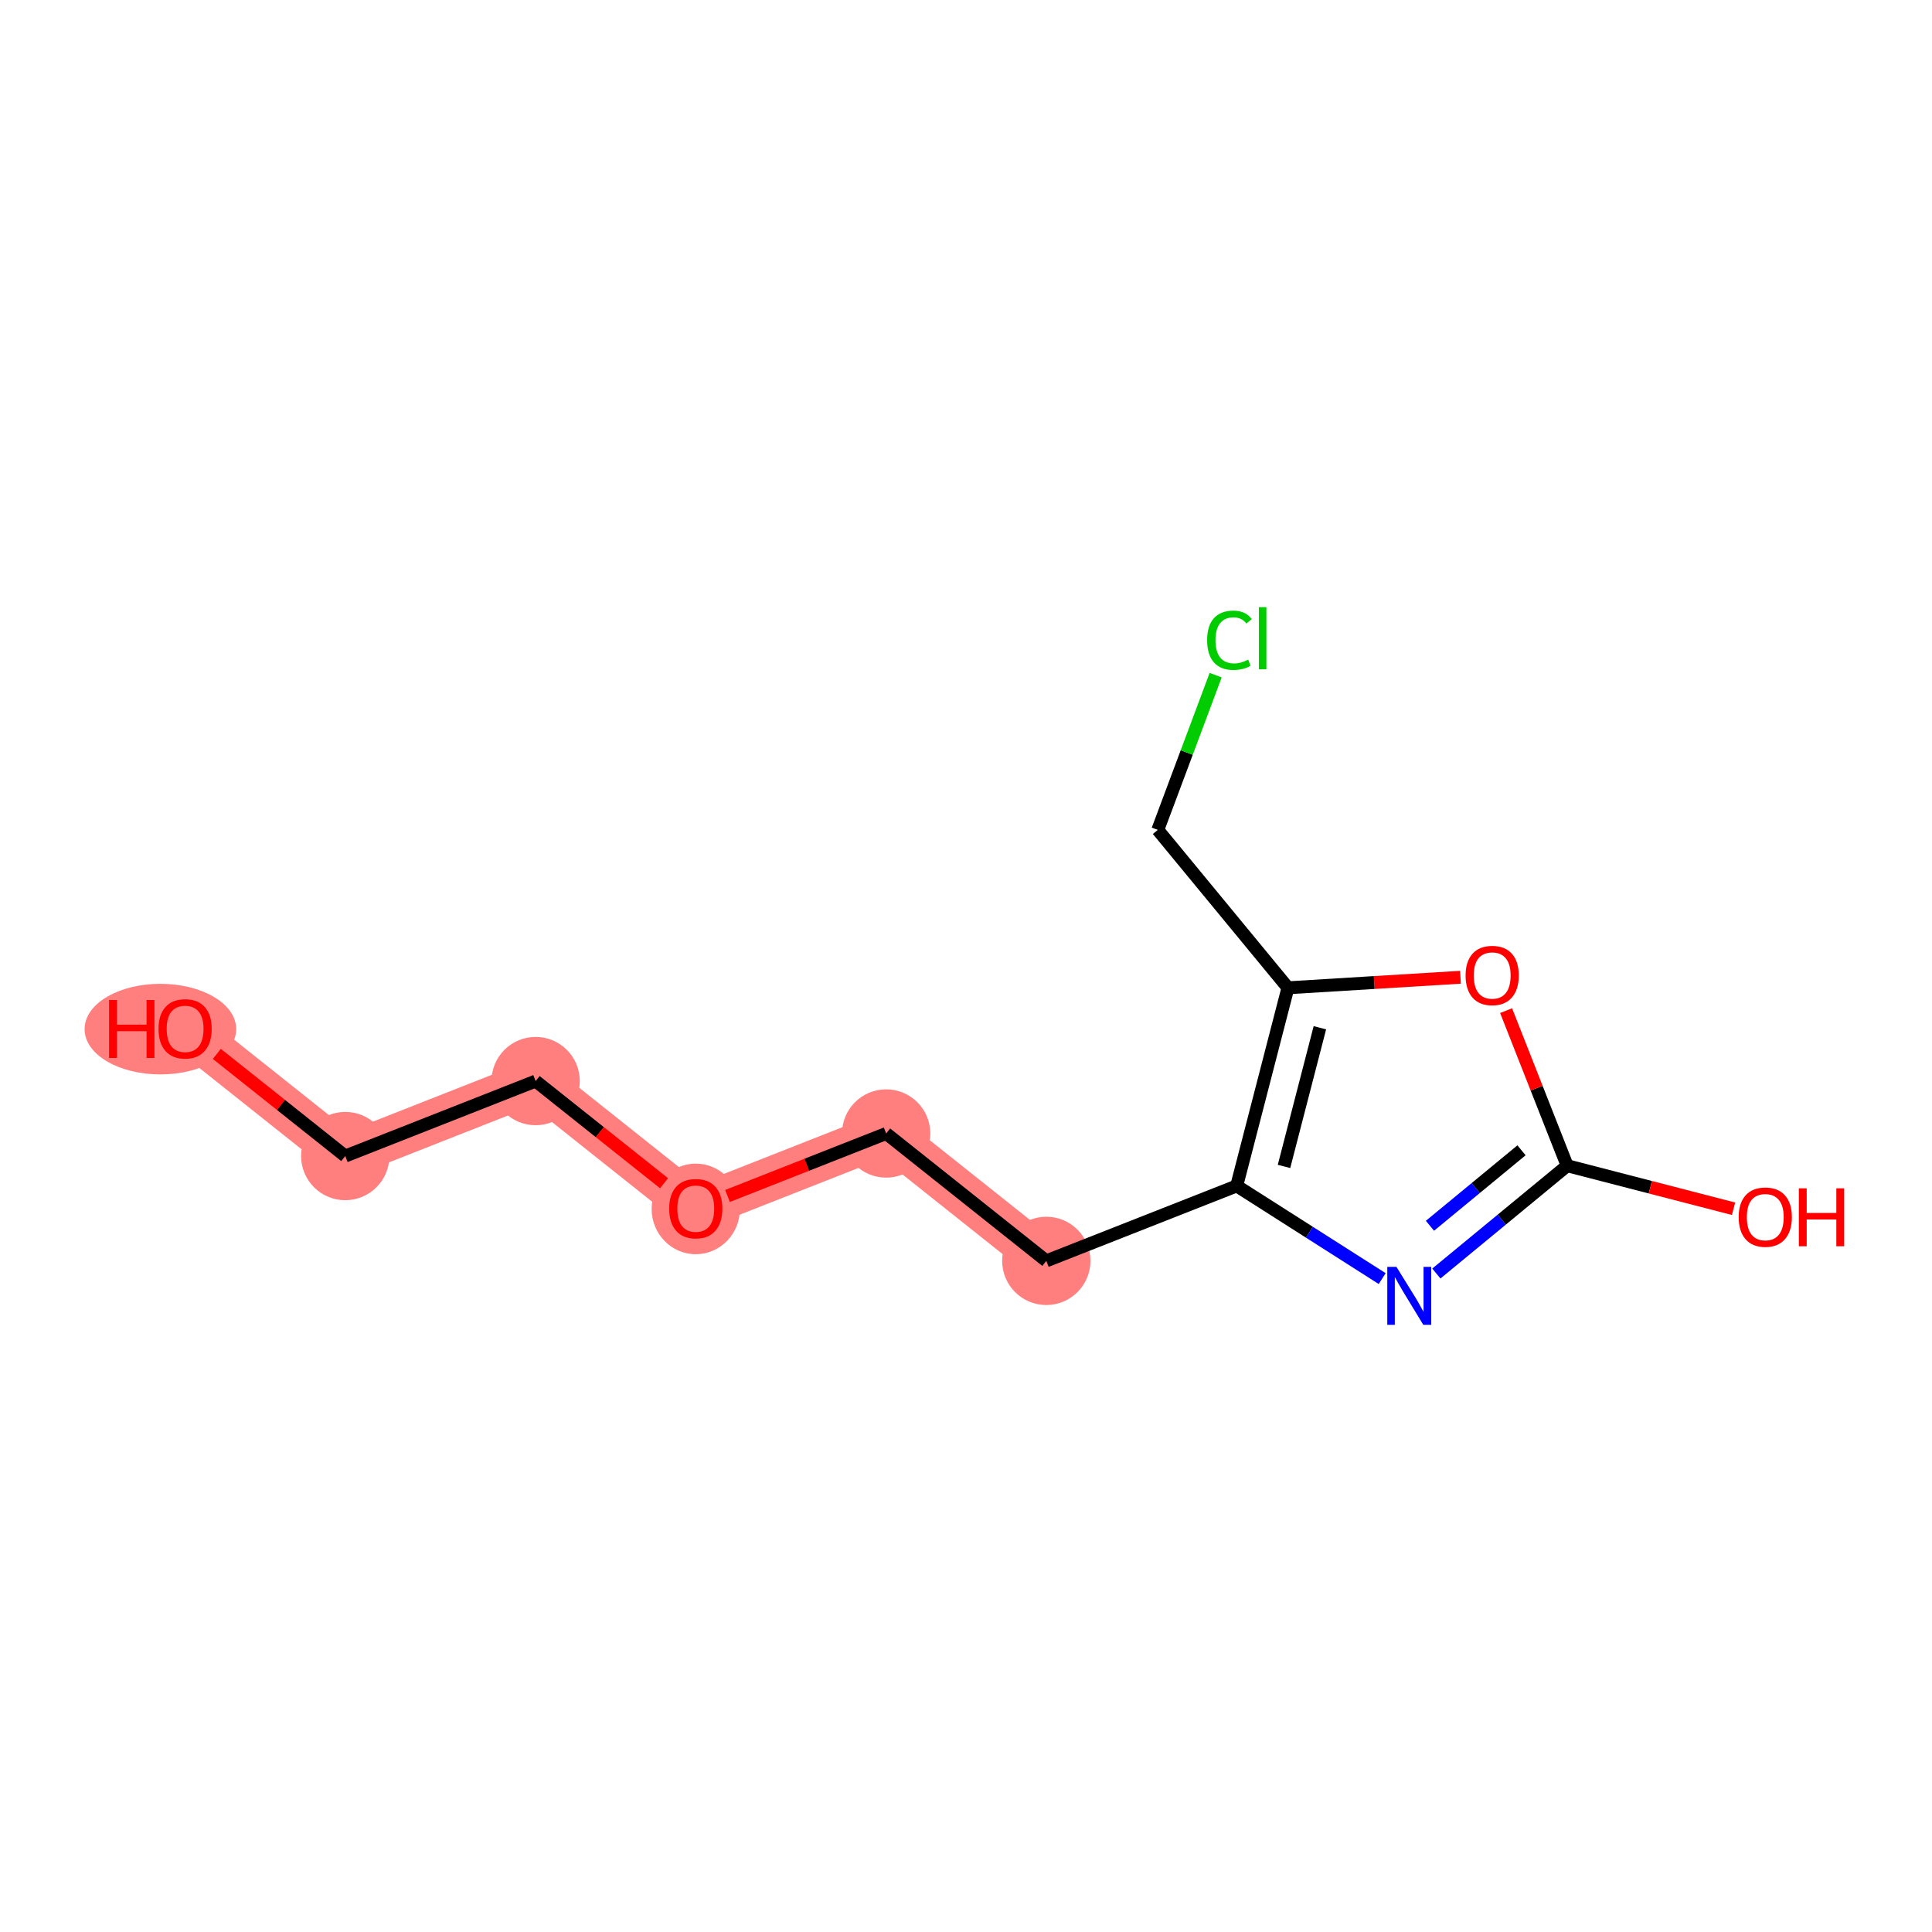 <?xml version='1.0' encoding='iso-8859-1'?>
<svg version='1.1' baseProfile='full'
              xmlns='http://www.w3.org/2000/svg'
                      xmlns:rdkit='http://www.rdkit.org/xml'
                      xmlns:xlink='http://www.w3.org/1999/xlink'
                  xml:space='preserve'
width='300px' height='300px' viewBox='0 0 300 300'>
<!-- END OF HEADER -->
<rect style='opacity:1.0;fill:#FFFFFF;stroke:none' width='300' height='300' x='0' y='0'> </rect>
<rect style='opacity:1.0;fill:#FFFFFF;stroke:none' width='300' height='300' x='0' y='0'> </rect>
<path d='M 28.745,159.73 L 53.61,179.512' style='fill:none;fill-rule:evenodd;stroke:#FF7F7F;stroke-width:6.8px;stroke-linecap:butt;stroke-linejoin:miter;stroke-opacity:1' />
<path d='M 53.61,179.512 L 83.174,167.869' style='fill:none;fill-rule:evenodd;stroke:#FF7F7F;stroke-width:6.8px;stroke-linecap:butt;stroke-linejoin:miter;stroke-opacity:1' />
<path d='M 83.174,167.869 L 108.04,187.651' style='fill:none;fill-rule:evenodd;stroke:#FF7F7F;stroke-width:6.8px;stroke-linecap:butt;stroke-linejoin:miter;stroke-opacity:1' />
<path d='M 108.04,187.651 L 137.604,176.008' style='fill:none;fill-rule:evenodd;stroke:#FF7F7F;stroke-width:6.8px;stroke-linecap:butt;stroke-linejoin:miter;stroke-opacity:1' />
<path d='M 137.604,176.008 L 162.469,195.789' style='fill:none;fill-rule:evenodd;stroke:#FF7F7F;stroke-width:6.8px;stroke-linecap:butt;stroke-linejoin:miter;stroke-opacity:1' />
<ellipse cx='24.906' cy='159.8' rx='11.27' ry='6.534'  style='fill:#FF7F7F;fill-rule:evenodd;stroke:#FF7F7F;stroke-width:1.0px;stroke-linecap:butt;stroke-linejoin:miter;stroke-opacity:1' />
<ellipse cx='53.61' cy='179.512' rx='6.355' ry='6.355'  style='fill:#FF7F7F;fill-rule:evenodd;stroke:#FF7F7F;stroke-width:1.0px;stroke-linecap:butt;stroke-linejoin:miter;stroke-opacity:1' />
<ellipse cx='83.174' cy='167.869' rx='6.355' ry='6.355'  style='fill:#FF7F7F;fill-rule:evenodd;stroke:#FF7F7F;stroke-width:1.0px;stroke-linecap:butt;stroke-linejoin:miter;stroke-opacity:1' />
<ellipse cx='108.04' cy='187.721' rx='6.355' ry='6.534'  style='fill:#FF7F7F;fill-rule:evenodd;stroke:#FF7F7F;stroke-width:1.0px;stroke-linecap:butt;stroke-linejoin:miter;stroke-opacity:1' />
<ellipse cx='137.604' cy='176.008' rx='6.355' ry='6.355'  style='fill:#FF7F7F;fill-rule:evenodd;stroke:#FF7F7F;stroke-width:1.0px;stroke-linecap:butt;stroke-linejoin:miter;stroke-opacity:1' />
<ellipse cx='162.469' cy='195.789' rx='6.355' ry='6.355'  style='fill:#FF7F7F;fill-rule:evenodd;stroke:#FF7F7F;stroke-width:1.0px;stroke-linecap:butt;stroke-linejoin:miter;stroke-opacity:1' />
<path class='bond-0 atom-0 atom-1' d='M 33.67,163.649 L 43.64,171.58' style='fill:none;fill-rule:evenodd;stroke:#FF0000;stroke-width:2.0px;stroke-linecap:butt;stroke-linejoin:miter;stroke-opacity:1' />
<path class='bond-0 atom-0 atom-1' d='M 43.64,171.58 L 53.61,179.512' style='fill:none;fill-rule:evenodd;stroke:#000000;stroke-width:2.0px;stroke-linecap:butt;stroke-linejoin:miter;stroke-opacity:1' />
<path class='bond-1 atom-1 atom-2' d='M 53.61,179.512 L 83.174,167.869' style='fill:none;fill-rule:evenodd;stroke:#000000;stroke-width:2.0px;stroke-linecap:butt;stroke-linejoin:miter;stroke-opacity:1' />
<path class='bond-2 atom-2 atom-3' d='M 83.174,167.869 L 93.144,175.801' style='fill:none;fill-rule:evenodd;stroke:#000000;stroke-width:2.0px;stroke-linecap:butt;stroke-linejoin:miter;stroke-opacity:1' />
<path class='bond-2 atom-2 atom-3' d='M 93.144,175.801 L 103.115,183.733' style='fill:none;fill-rule:evenodd;stroke:#FF0000;stroke-width:2.0px;stroke-linecap:butt;stroke-linejoin:miter;stroke-opacity:1' />
<path class='bond-3 atom-3 atom-4' d='M 112.965,185.711 L 125.284,180.859' style='fill:none;fill-rule:evenodd;stroke:#FF0000;stroke-width:2.0px;stroke-linecap:butt;stroke-linejoin:miter;stroke-opacity:1' />
<path class='bond-3 atom-3 atom-4' d='M 125.284,180.859 L 137.604,176.008' style='fill:none;fill-rule:evenodd;stroke:#000000;stroke-width:2.0px;stroke-linecap:butt;stroke-linejoin:miter;stroke-opacity:1' />
<path class='bond-4 atom-4 atom-5' d='M 137.604,176.008 L 162.469,195.789' style='fill:none;fill-rule:evenodd;stroke:#000000;stroke-width:2.0px;stroke-linecap:butt;stroke-linejoin:miter;stroke-opacity:1' />
<path class='bond-5 atom-5 atom-6' d='M 162.469,195.789 L 192.034,184.146' style='fill:none;fill-rule:evenodd;stroke:#000000;stroke-width:2.0px;stroke-linecap:butt;stroke-linejoin:miter;stroke-opacity:1' />
<path class='bond-6 atom-6 atom-7' d='M 192.034,184.146 L 203.329,191.343' style='fill:none;fill-rule:evenodd;stroke:#000000;stroke-width:2.0px;stroke-linecap:butt;stroke-linejoin:miter;stroke-opacity:1' />
<path class='bond-6 atom-6 atom-7' d='M 203.329,191.343 L 214.624,198.54' style='fill:none;fill-rule:evenodd;stroke:#0000FF;stroke-width:2.0px;stroke-linecap:butt;stroke-linejoin:miter;stroke-opacity:1' />
<path class='bond-13 atom-11 atom-6' d='M 199.991,153.384 L 192.034,184.146' style='fill:none;fill-rule:evenodd;stroke:#000000;stroke-width:2.0px;stroke-linecap:butt;stroke-linejoin:miter;stroke-opacity:1' />
<path class='bond-13 atom-11 atom-6' d='M 204.95,159.59 L 199.38,181.123' style='fill:none;fill-rule:evenodd;stroke:#000000;stroke-width:2.0px;stroke-linecap:butt;stroke-linejoin:miter;stroke-opacity:1' />
<path class='bond-7 atom-7 atom-8' d='M 223.037,197.753 L 233.194,189.382' style='fill:none;fill-rule:evenodd;stroke:#0000FF;stroke-width:2.0px;stroke-linecap:butt;stroke-linejoin:miter;stroke-opacity:1' />
<path class='bond-7 atom-7 atom-8' d='M 233.194,189.382 L 243.35,181.011' style='fill:none;fill-rule:evenodd;stroke:#000000;stroke-width:2.0px;stroke-linecap:butt;stroke-linejoin:miter;stroke-opacity:1' />
<path class='bond-7 atom-7 atom-8' d='M 222.042,190.338 L 229.152,184.478' style='fill:none;fill-rule:evenodd;stroke:#0000FF;stroke-width:2.0px;stroke-linecap:butt;stroke-linejoin:miter;stroke-opacity:1' />
<path class='bond-7 atom-7 atom-8' d='M 229.152,184.478 L 236.261,178.619' style='fill:none;fill-rule:evenodd;stroke:#000000;stroke-width:2.0px;stroke-linecap:butt;stroke-linejoin:miter;stroke-opacity:1' />
<path class='bond-8 atom-8 atom-9' d='M 243.35,181.011 L 256.268,184.353' style='fill:none;fill-rule:evenodd;stroke:#000000;stroke-width:2.0px;stroke-linecap:butt;stroke-linejoin:miter;stroke-opacity:1' />
<path class='bond-8 atom-8 atom-9' d='M 256.268,184.353 L 269.186,187.695' style='fill:none;fill-rule:evenodd;stroke:#FF0000;stroke-width:2.0px;stroke-linecap:butt;stroke-linejoin:miter;stroke-opacity:1' />
<path class='bond-9 atom-8 atom-10' d='M 243.35,181.011 L 238.608,168.971' style='fill:none;fill-rule:evenodd;stroke:#000000;stroke-width:2.0px;stroke-linecap:butt;stroke-linejoin:miter;stroke-opacity:1' />
<path class='bond-9 atom-8 atom-10' d='M 238.608,168.971 L 233.866,156.931' style='fill:none;fill-rule:evenodd;stroke:#FF0000;stroke-width:2.0px;stroke-linecap:butt;stroke-linejoin:miter;stroke-opacity:1' />
<path class='bond-10 atom-10 atom-11' d='M 226.782,151.748 L 213.386,152.566' style='fill:none;fill-rule:evenodd;stroke:#FF0000;stroke-width:2.0px;stroke-linecap:butt;stroke-linejoin:miter;stroke-opacity:1' />
<path class='bond-10 atom-10 atom-11' d='M 213.386,152.566 L 199.991,153.384' style='fill:none;fill-rule:evenodd;stroke:#000000;stroke-width:2.0px;stroke-linecap:butt;stroke-linejoin:miter;stroke-opacity:1' />
<path class='bond-11 atom-11 atom-12' d='M 199.991,153.384 L 179.782,128.865' style='fill:none;fill-rule:evenodd;stroke:#000000;stroke-width:2.0px;stroke-linecap:butt;stroke-linejoin:miter;stroke-opacity:1' />
<path class='bond-12 atom-12 atom-13' d='M 179.782,128.865 L 184.275,116.85' style='fill:none;fill-rule:evenodd;stroke:#000000;stroke-width:2.0px;stroke-linecap:butt;stroke-linejoin:miter;stroke-opacity:1' />
<path class='bond-12 atom-12 atom-13' d='M 184.275,116.85 L 188.768,104.836' style='fill:none;fill-rule:evenodd;stroke:#00CC00;stroke-width:2.0px;stroke-linecap:butt;stroke-linejoin:miter;stroke-opacity:1' />
<path  class='atom-0' d='M 16.937 155.282
L 18.157 155.282
L 18.157 159.108
L 22.758 159.108
L 22.758 155.282
L 23.978 155.282
L 23.978 164.281
L 22.758 164.281
L 22.758 160.124
L 18.157 160.124
L 18.157 164.281
L 16.937 164.281
L 16.937 155.282
' fill='#FF0000'/>
<path  class='atom-0' d='M 24.614 159.756
Q 24.614 157.595, 25.681 156.388
Q 26.749 155.18, 28.745 155.18
Q 30.74 155.18, 31.808 156.388
Q 32.875 157.595, 32.875 159.756
Q 32.875 161.942, 31.795 163.187
Q 30.715 164.42, 28.745 164.42
Q 26.762 164.42, 25.681 163.187
Q 24.614 161.955, 24.614 159.756
M 28.745 163.404
Q 30.117 163.404, 30.854 162.488
Q 31.604 161.561, 31.604 159.756
Q 31.604 157.989, 30.854 157.1
Q 30.117 156.197, 28.745 156.197
Q 27.372 156.197, 26.622 157.087
Q 25.885 157.976, 25.885 159.756
Q 25.885 161.573, 26.622 162.488
Q 27.372 163.404, 28.745 163.404
' fill='#FF0000'/>
<path  class='atom-3' d='M 103.909 187.676
Q 103.909 185.516, 104.977 184.308
Q 106.044 183.101, 108.04 183.101
Q 110.035 183.101, 111.103 184.308
Q 112.17 185.516, 112.17 187.676
Q 112.17 189.862, 111.09 191.108
Q 110.01 192.341, 108.04 192.341
Q 106.057 192.341, 104.977 191.108
Q 103.909 189.875, 103.909 187.676
M 108.04 191.324
Q 109.412 191.324, 110.149 190.409
Q 110.899 189.481, 110.899 187.676
Q 110.899 185.91, 110.149 185.02
Q 109.412 184.117, 108.04 184.117
Q 106.667 184.117, 105.917 185.007
Q 105.18 185.897, 105.18 187.676
Q 105.18 189.494, 105.917 190.409
Q 106.667 191.324, 108.04 191.324
' fill='#FF0000'/>
<path  class='atom-7' d='M 216.841 196.721
L 219.79 201.487
Q 220.082 201.957, 220.553 202.809
Q 221.023 203.661, 221.048 203.711
L 221.048 196.721
L 222.243 196.721
L 222.243 205.72
L 221.01 205.72
L 217.845 200.509
Q 217.477 199.899, 217.083 199.199
Q 216.702 198.5, 216.587 198.284
L 216.587 205.72
L 215.418 205.72
L 215.418 196.721
L 216.841 196.721
' fill='#0000FF'/>
<path  class='atom-9' d='M 269.981 188.994
Q 269.981 186.834, 271.048 185.626
Q 272.116 184.419, 274.111 184.419
Q 276.107 184.419, 277.175 185.626
Q 278.242 186.834, 278.242 188.994
Q 278.242 191.18, 277.162 192.426
Q 276.081 193.659, 274.111 193.659
Q 272.129 193.659, 271.048 192.426
Q 269.981 191.193, 269.981 188.994
M 274.111 192.642
Q 275.484 192.642, 276.221 191.727
Q 276.971 190.799, 276.971 188.994
Q 276.971 187.228, 276.221 186.338
Q 275.484 185.436, 274.111 185.436
Q 272.739 185.436, 271.989 186.325
Q 271.252 187.215, 271.252 188.994
Q 271.252 190.812, 271.989 191.727
Q 272.739 192.642, 274.111 192.642
' fill='#FF0000'/>
<path  class='atom-9' d='M 279.322 184.521
L 280.543 184.521
L 280.543 188.346
L 285.144 188.346
L 285.144 184.521
L 286.364 184.521
L 286.364 193.519
L 285.144 193.519
L 285.144 189.363
L 280.543 189.363
L 280.543 193.519
L 279.322 193.519
L 279.322 184.521
' fill='#FF0000'/>
<path  class='atom-10' d='M 227.576 151.472
Q 227.576 149.312, 228.644 148.104
Q 229.711 146.897, 231.707 146.897
Q 233.702 146.897, 234.77 148.104
Q 235.837 149.312, 235.837 151.472
Q 235.837 153.658, 234.757 154.904
Q 233.677 156.137, 231.707 156.137
Q 229.724 156.137, 228.644 154.904
Q 227.576 153.671, 227.576 151.472
M 231.707 155.12
Q 233.079 155.12, 233.816 154.205
Q 234.566 153.277, 234.566 151.472
Q 234.566 149.706, 233.816 148.816
Q 233.079 147.914, 231.707 147.914
Q 230.334 147.914, 229.584 148.803
Q 228.847 149.693, 228.847 151.472
Q 228.847 153.29, 229.584 154.205
Q 230.334 155.12, 231.707 155.12
' fill='#FF0000'/>
<path  class='atom-13' d='M 187.442 99.415
Q 187.442 97.178, 188.484 96.009
Q 189.539 94.827, 191.535 94.827
Q 193.39 94.827, 194.382 96.136
L 193.543 96.822
Q 192.818 95.869, 191.535 95.869
Q 190.175 95.869, 189.45 96.784
Q 188.739 97.687, 188.739 99.415
Q 188.739 101.195, 189.476 102.11
Q 190.226 103.025, 191.674 103.025
Q 192.666 103.025, 193.822 102.427
L 194.178 103.381
Q 193.708 103.686, 192.996 103.864
Q 192.285 104.042, 191.497 104.042
Q 189.539 104.042, 188.484 102.847
Q 187.442 101.652, 187.442 99.415
' fill='#00CC00'/>
<path  class='atom-13' d='M 195.475 94.28
L 196.644 94.28
L 196.644 103.927
L 195.475 103.927
L 195.475 94.28
' fill='#00CC00'/>
</svg>
